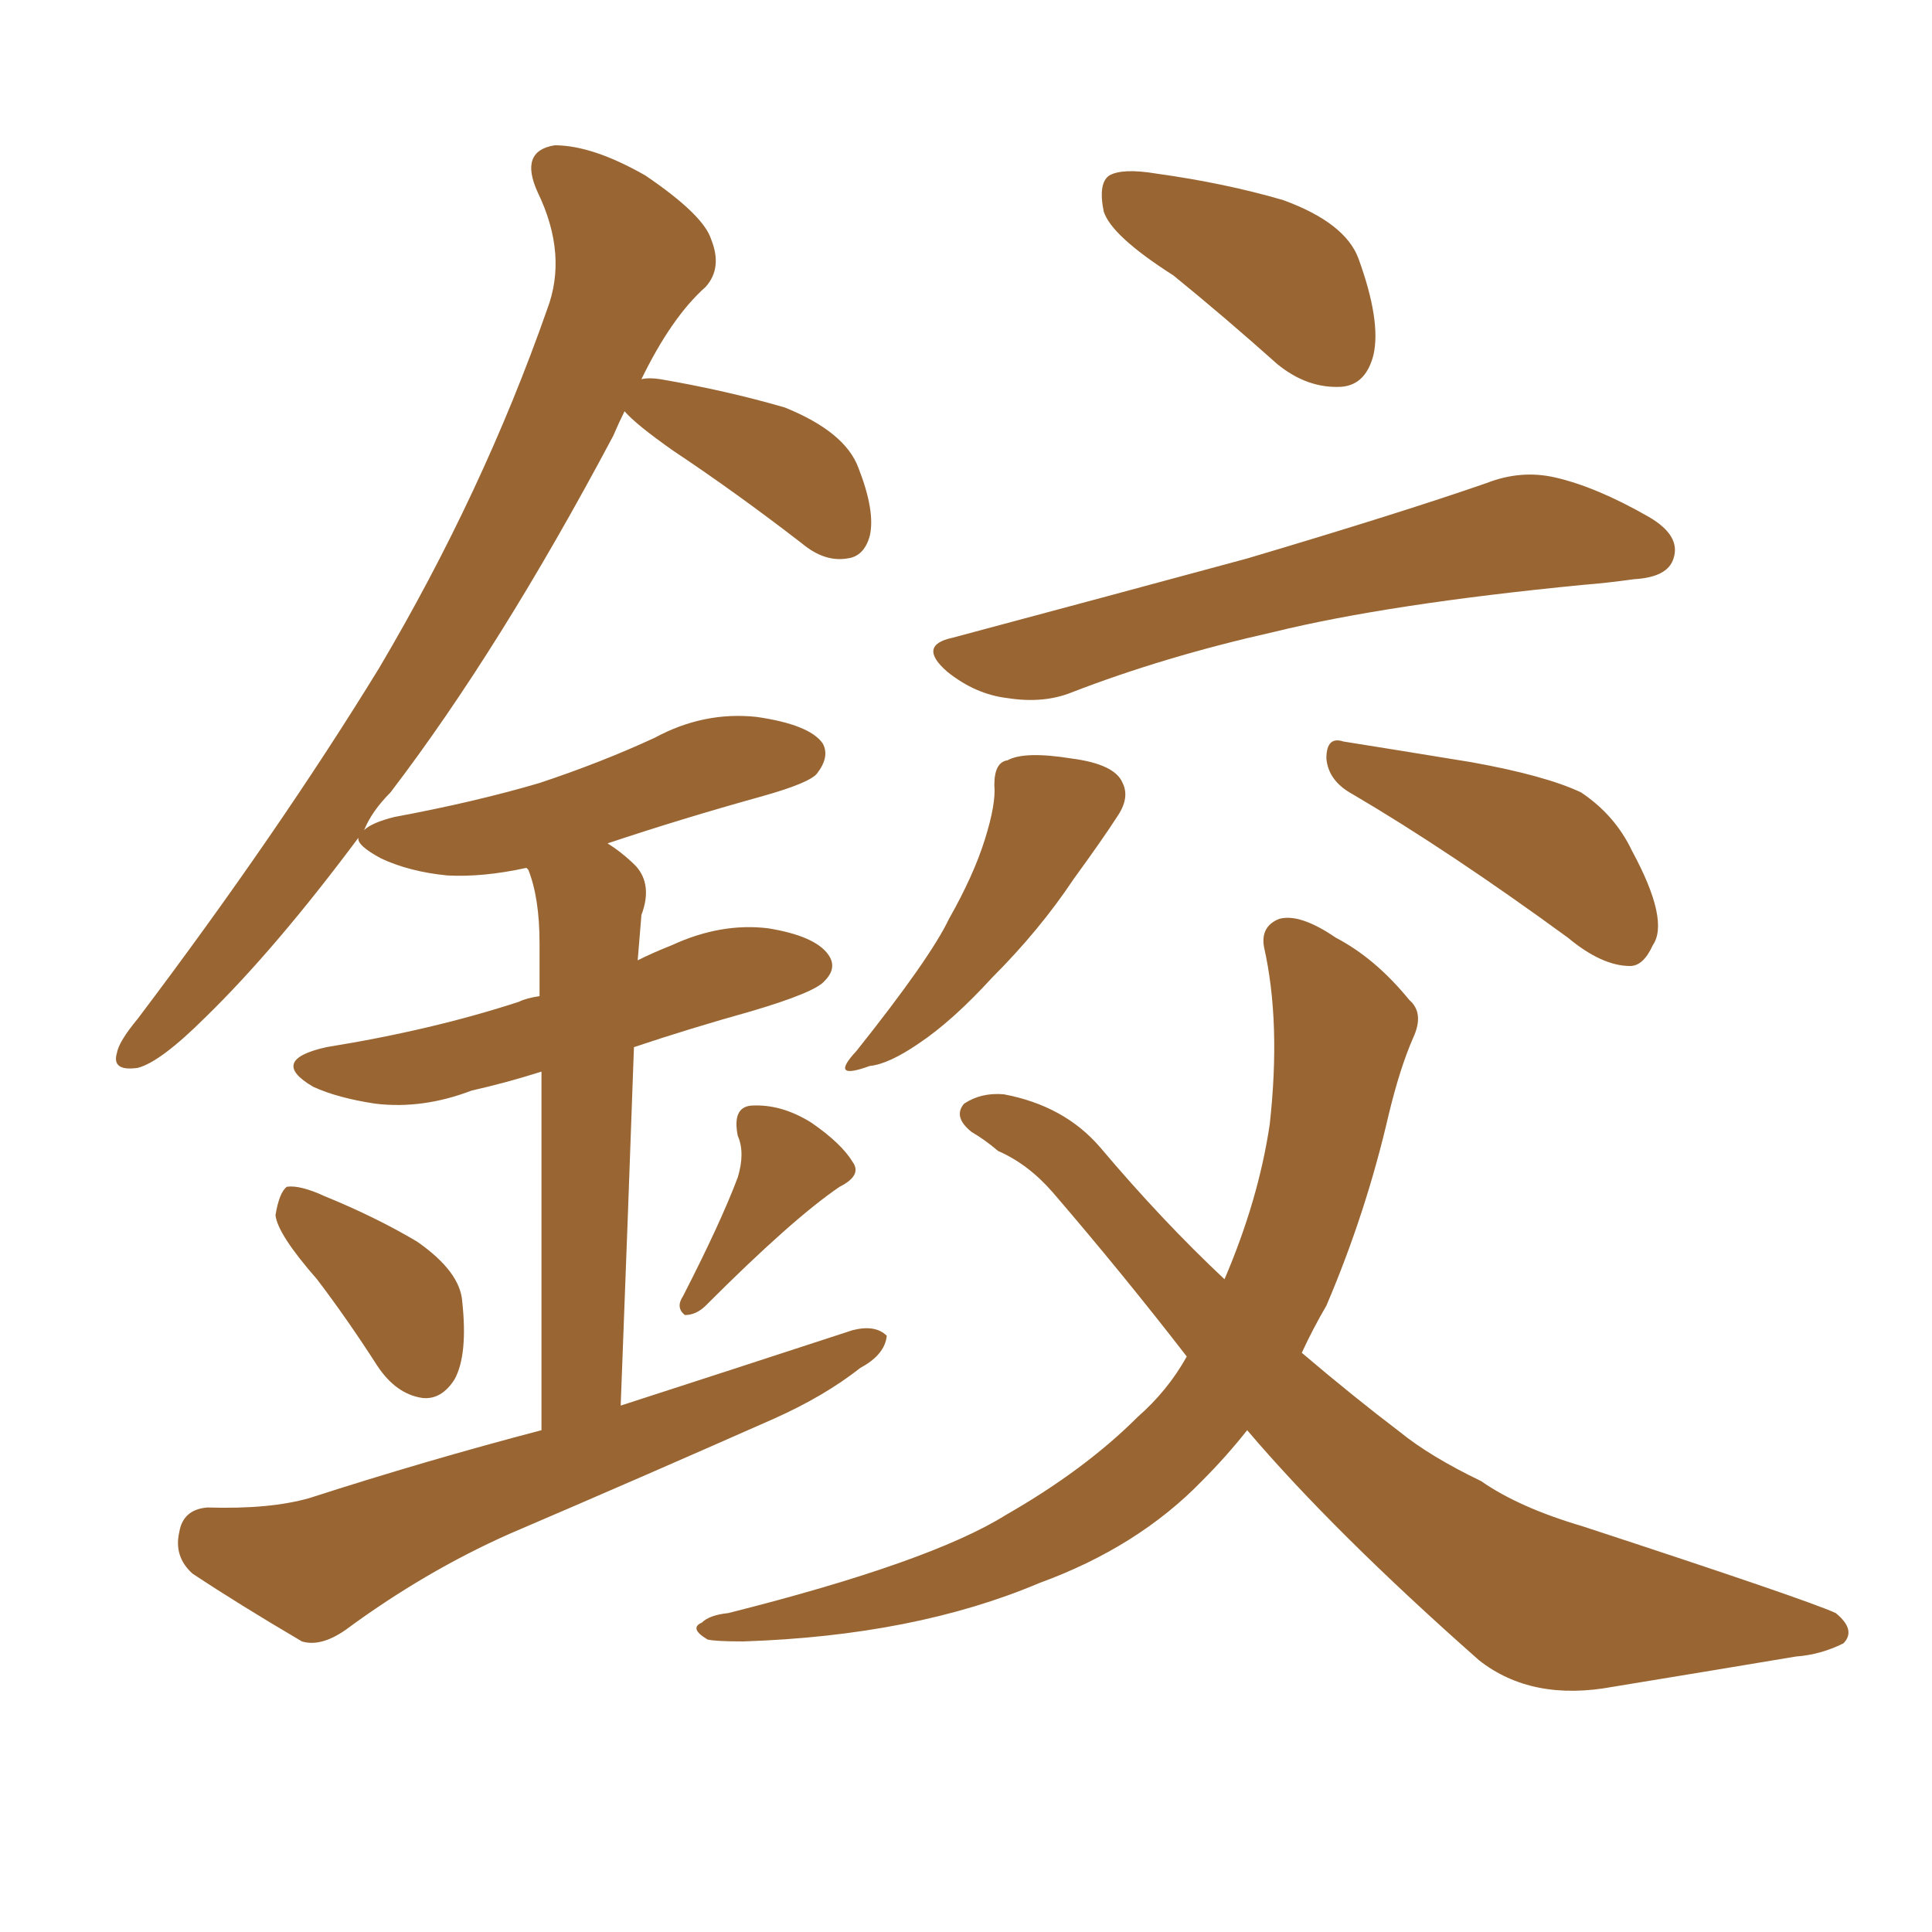 <svg xmlns="http://www.w3.org/2000/svg" xmlns:xlink="http://www.w3.org/1999/xlink" width="150" height="150"><path fill="#996633" padding="10" d="M24.61 99.32L24.61 99.32Q21.53 95.80 21.39 94.34L21.39 94.34Q21.68 92.58 22.27 92.14L22.27 92.14Q23.29 91.99 25.20 92.87L25.20 92.87Q29.15 94.48 32.37 96.39L32.37 96.39Q35.74 98.73 35.89 101.07L35.89 101.07Q36.33 105.18 35.30 107.08L35.30 107.08Q34.28 108.69 32.81 108.54L32.81 108.54Q30.76 108.25 29.30 106.05L29.30 106.05Q26.95 102.39 24.61 99.32ZM57.28 91.41L57.28 91.41Q57.86 89.50 57.28 88.18L57.28 88.18Q56.84 85.99 58.30 85.84L58.30 85.84Q60.64 85.69 62.99 87.16L62.99 87.16Q65.33 88.77 66.21 90.23L66.21 90.23Q66.94 91.26 65.19 92.14L65.19 92.14Q61.52 94.63 54.79 101.37L54.79 101.37Q54.05 102.10 53.17 102.10L53.17 102.10Q52.44 101.51 53.03 100.63L53.03 100.63Q55.96 94.92 57.28 91.41ZM42.04 111.04L42.04 111.04Q42.04 92.58 42.04 83.20L42.04 83.20Q39.26 84.08 36.62 84.67L36.62 84.67Q32.81 86.13 29.15 85.69L29.15 85.69Q26.22 85.25 24.32 84.38L24.32 84.38Q20.80 82.32 25.34 81.30L25.34 81.30Q33.54 79.98 40.28 77.78L40.28 77.78Q40.87 77.49 41.89 77.34L41.89 77.34Q41.89 74.27 41.89 73.24L41.89 73.24Q41.89 69.73 41.02 67.53L41.02 67.53Q40.87 67.38 40.87 67.38L40.87 67.38Q37.50 68.12 34.72 67.97L34.72 67.97Q31.79 67.68 29.59 66.65L29.59 66.65Q27.69 65.63 27.83 65.04L27.83 65.04Q21.39 73.68 15.97 78.96L15.97 78.96Q12.45 82.47 10.69 82.91L10.69 82.91Q8.64 83.20 9.08 81.74L9.08 81.74Q9.23 80.86 10.69 79.10L10.69 79.10Q21.53 64.75 29.44 51.86L29.44 51.86Q37.50 38.23 42.48 24.02L42.48 24.02Q44.09 19.78 41.75 14.94L41.75 14.94Q40.28 11.72 43.07 11.28L43.07 11.28Q46.00 11.28 50.10 13.62L50.10 13.62Q54.64 16.70 55.22 18.60L55.22 18.60Q56.10 20.80 54.79 22.27L54.79 22.27Q52.15 24.61 49.80 29.44L49.80 29.44Q50.39 29.30 51.27 29.44L51.27 29.44Q56.40 30.32 60.94 31.64L60.94 31.64Q65.63 33.54 66.65 36.33L66.65 36.33Q67.97 39.70 67.53 41.60L67.53 41.60Q67.09 43.21 65.77 43.36L65.77 43.36Q64.01 43.65 62.26 42.19L62.26 42.19Q57.13 38.23 52.29 35.01L52.29 35.01Q49.37 32.96 48.49 31.93L48.49 31.93Q48.05 32.81 47.61 33.84L47.61 33.84Q38.82 50.39 30.32 61.52L30.32 61.52Q28.86 62.99 28.27 64.45L28.27 64.45Q28.86 63.87 30.62 63.43L30.62 63.43Q36.91 62.26 41.89 60.79L41.89 60.79Q46.73 59.18 50.83 57.28L50.83 57.28Q54.64 55.22 58.74 55.66L58.74 55.66Q62.84 56.25 63.87 57.71L63.87 57.71Q64.45 58.74 63.43 60.06L63.43 60.06Q62.84 60.79 59.18 61.82L59.18 61.82Q52.88 63.57 47.17 65.48L47.17 65.48Q48.34 66.21 49.37 67.24L49.37 67.24Q50.68 68.70 49.80 71.04L49.80 71.04Q49.66 72.66 49.51 74.56L49.51 74.56Q50.68 73.97 52.15 73.39L52.15 73.39Q55.96 71.63 59.62 72.07L59.62 72.07Q63.28 72.66 64.31 74.12L64.31 74.12Q65.04 75.15 64.01 76.17L64.01 76.17Q63.28 77.05 58.30 78.52L58.30 78.52Q53.61 79.83 49.22 81.30L49.22 81.30Q48.78 93.75 48.19 109.13L48.19 109.13Q57.71 106.05 66.21 103.27L66.21 103.27Q67.97 102.83 68.85 103.71L68.85 103.71Q68.70 105.18 66.80 106.20L66.80 106.20Q64.01 108.40 60.06 110.16L60.06 110.16Q49.80 114.70 39.55 119.09L39.55 119.09Q32.96 122.02 26.81 126.56L26.81 126.56Q24.90 127.88 23.44 127.44L23.44 127.44Q18.46 124.51 14.94 122.17L14.94 122.17Q13.48 120.85 13.92 118.95L13.92 118.95Q14.21 117.19 16.11 117.04L16.11 117.04Q20.95 117.19 24.02 116.31L24.02 116.31Q33.11 113.38 42.04 111.04ZM91.11 21.39L91.11 21.39Q86.28 18.31 85.69 16.41L85.69 16.41Q85.25 14.21 86.13 13.62L86.13 13.62Q87.16 13.04 89.79 13.48L89.79 13.48Q95.07 14.21 99.61 15.53L99.61 15.53Q104.44 17.29 105.47 20.07L105.47 20.07Q107.23 24.90 106.64 27.54L106.64 27.54Q106.05 29.88 104.15 30.03L104.15 30.03Q101.51 30.18 99.17 28.27L99.17 28.27Q95.07 24.61 91.11 21.39ZM73.97 49.51L73.97 49.51Q86.57 46.14 96.83 43.36L96.83 43.36Q108.69 39.84 115.43 37.50L115.43 37.50Q118.07 36.47 120.70 37.06L120.70 37.06Q123.93 37.79 128.03 40.14L128.03 40.14Q130.52 41.60 129.93 43.36L129.93 43.36Q129.49 44.82 126.86 44.97L126.86 44.97Q124.80 45.26 122.90 45.41L122.90 45.41Q107.81 46.88 98.88 49.07L98.88 49.07Q90.38 50.98 83.20 53.76L83.20 53.76Q81.01 54.64 78.22 54.20L78.22 54.20Q75.73 53.91 73.54 52.15L73.54 52.15Q71.19 50.10 73.97 49.51ZM77.20 60.94L77.20 60.94Q77.20 59.18 78.22 59.03L78.22 59.03Q79.54 58.30 83.20 58.89L83.20 58.89Q86.57 59.33 87.16 60.79L87.16 60.79Q87.74 61.96 86.72 63.43L86.72 63.43Q85.69 65.04 83.35 68.26L83.35 68.26Q80.71 72.22 77.05 75.88L77.05 75.88Q73.97 79.25 71.34 81.01L71.34 81.01Q68.99 82.62 67.53 82.76L67.53 82.76Q64.31 83.94 66.50 81.59L66.50 81.59Q72.22 74.41 73.68 71.34L73.68 71.34Q75.59 67.97 76.46 65.19L76.46 65.19Q77.34 62.40 77.20 60.94ZM105.03 61.67L105.03 61.67Q103.13 60.64 102.98 58.89L102.98 58.89Q102.98 57.13 104.30 57.57L104.30 57.57Q107.96 58.15 114.26 59.18L114.26 59.18Q119.97 60.21 122.75 61.52L122.75 61.52Q125.39 63.28 126.71 66.06L126.71 66.06Q129.64 71.48 128.32 73.39L128.32 73.39Q127.59 75 126.56 75L126.56 75Q124.37 75 121.73 72.80L121.73 72.80Q112.50 66.06 105.03 61.67ZM96.83 111.04L96.83 111.04L96.83 111.04Q95.21 113.09 93.31 114.99L93.31 114.99Q88.33 120.12 80.71 122.90L80.71 122.90Q71.04 127.00 57.71 127.44L57.71 127.44Q55.52 127.44 54.93 127.29L54.93 127.29Q53.47 126.42 54.49 125.98L54.49 125.98Q55.08 125.39 56.54 125.24L56.54 125.24Q72.22 121.29 78.08 117.63L78.08 117.63Q84.23 114.11 88.33 110.01L88.33 110.01Q90.67 107.96 92.14 105.32L92.14 105.32Q87.16 98.88 81.74 92.58L81.74 92.58Q79.83 90.38 77.49 89.36L77.49 89.36Q76.46 88.48 75.44 87.89L75.44 87.89Q73.97 86.72 74.85 85.69L74.85 85.69Q76.17 84.81 77.93 84.96L77.93 84.96Q82.62 85.84 85.40 89.06L85.40 89.06Q90.23 94.78 95.07 99.32L95.07 99.32Q97.71 93.16 98.58 87.30L98.58 87.30Q99.46 79.39 98.14 73.54L98.14 73.54Q97.85 71.92 99.32 71.34L99.32 71.34Q100.93 70.90 103.71 72.80L103.71 72.80Q106.79 74.41 109.42 77.64L109.42 77.64Q110.60 78.66 109.72 80.57L109.72 80.57Q108.69 82.91 107.81 86.57L107.81 86.57Q106.05 94.19 102.98 101.37L102.98 101.37Q101.95 103.13 101.07 105.03L101.07 105.03Q105.03 108.40 108.69 111.18L108.69 111.18Q111.04 113.09 114.99 114.99L114.99 114.99Q117.92 117.04 122.90 118.51L122.90 118.51Q140.33 124.22 142.53 125.24L142.53 125.24Q144.14 126.56 143.12 127.59L143.12 127.59Q141.36 128.47 139.45 128.61L139.45 128.61Q133.30 129.64 125.24 130.96L125.24 130.96Q118.95 132.13 114.84 128.91L114.84 128.91Q103.56 118.95 96.83 111.04Z"/></svg>